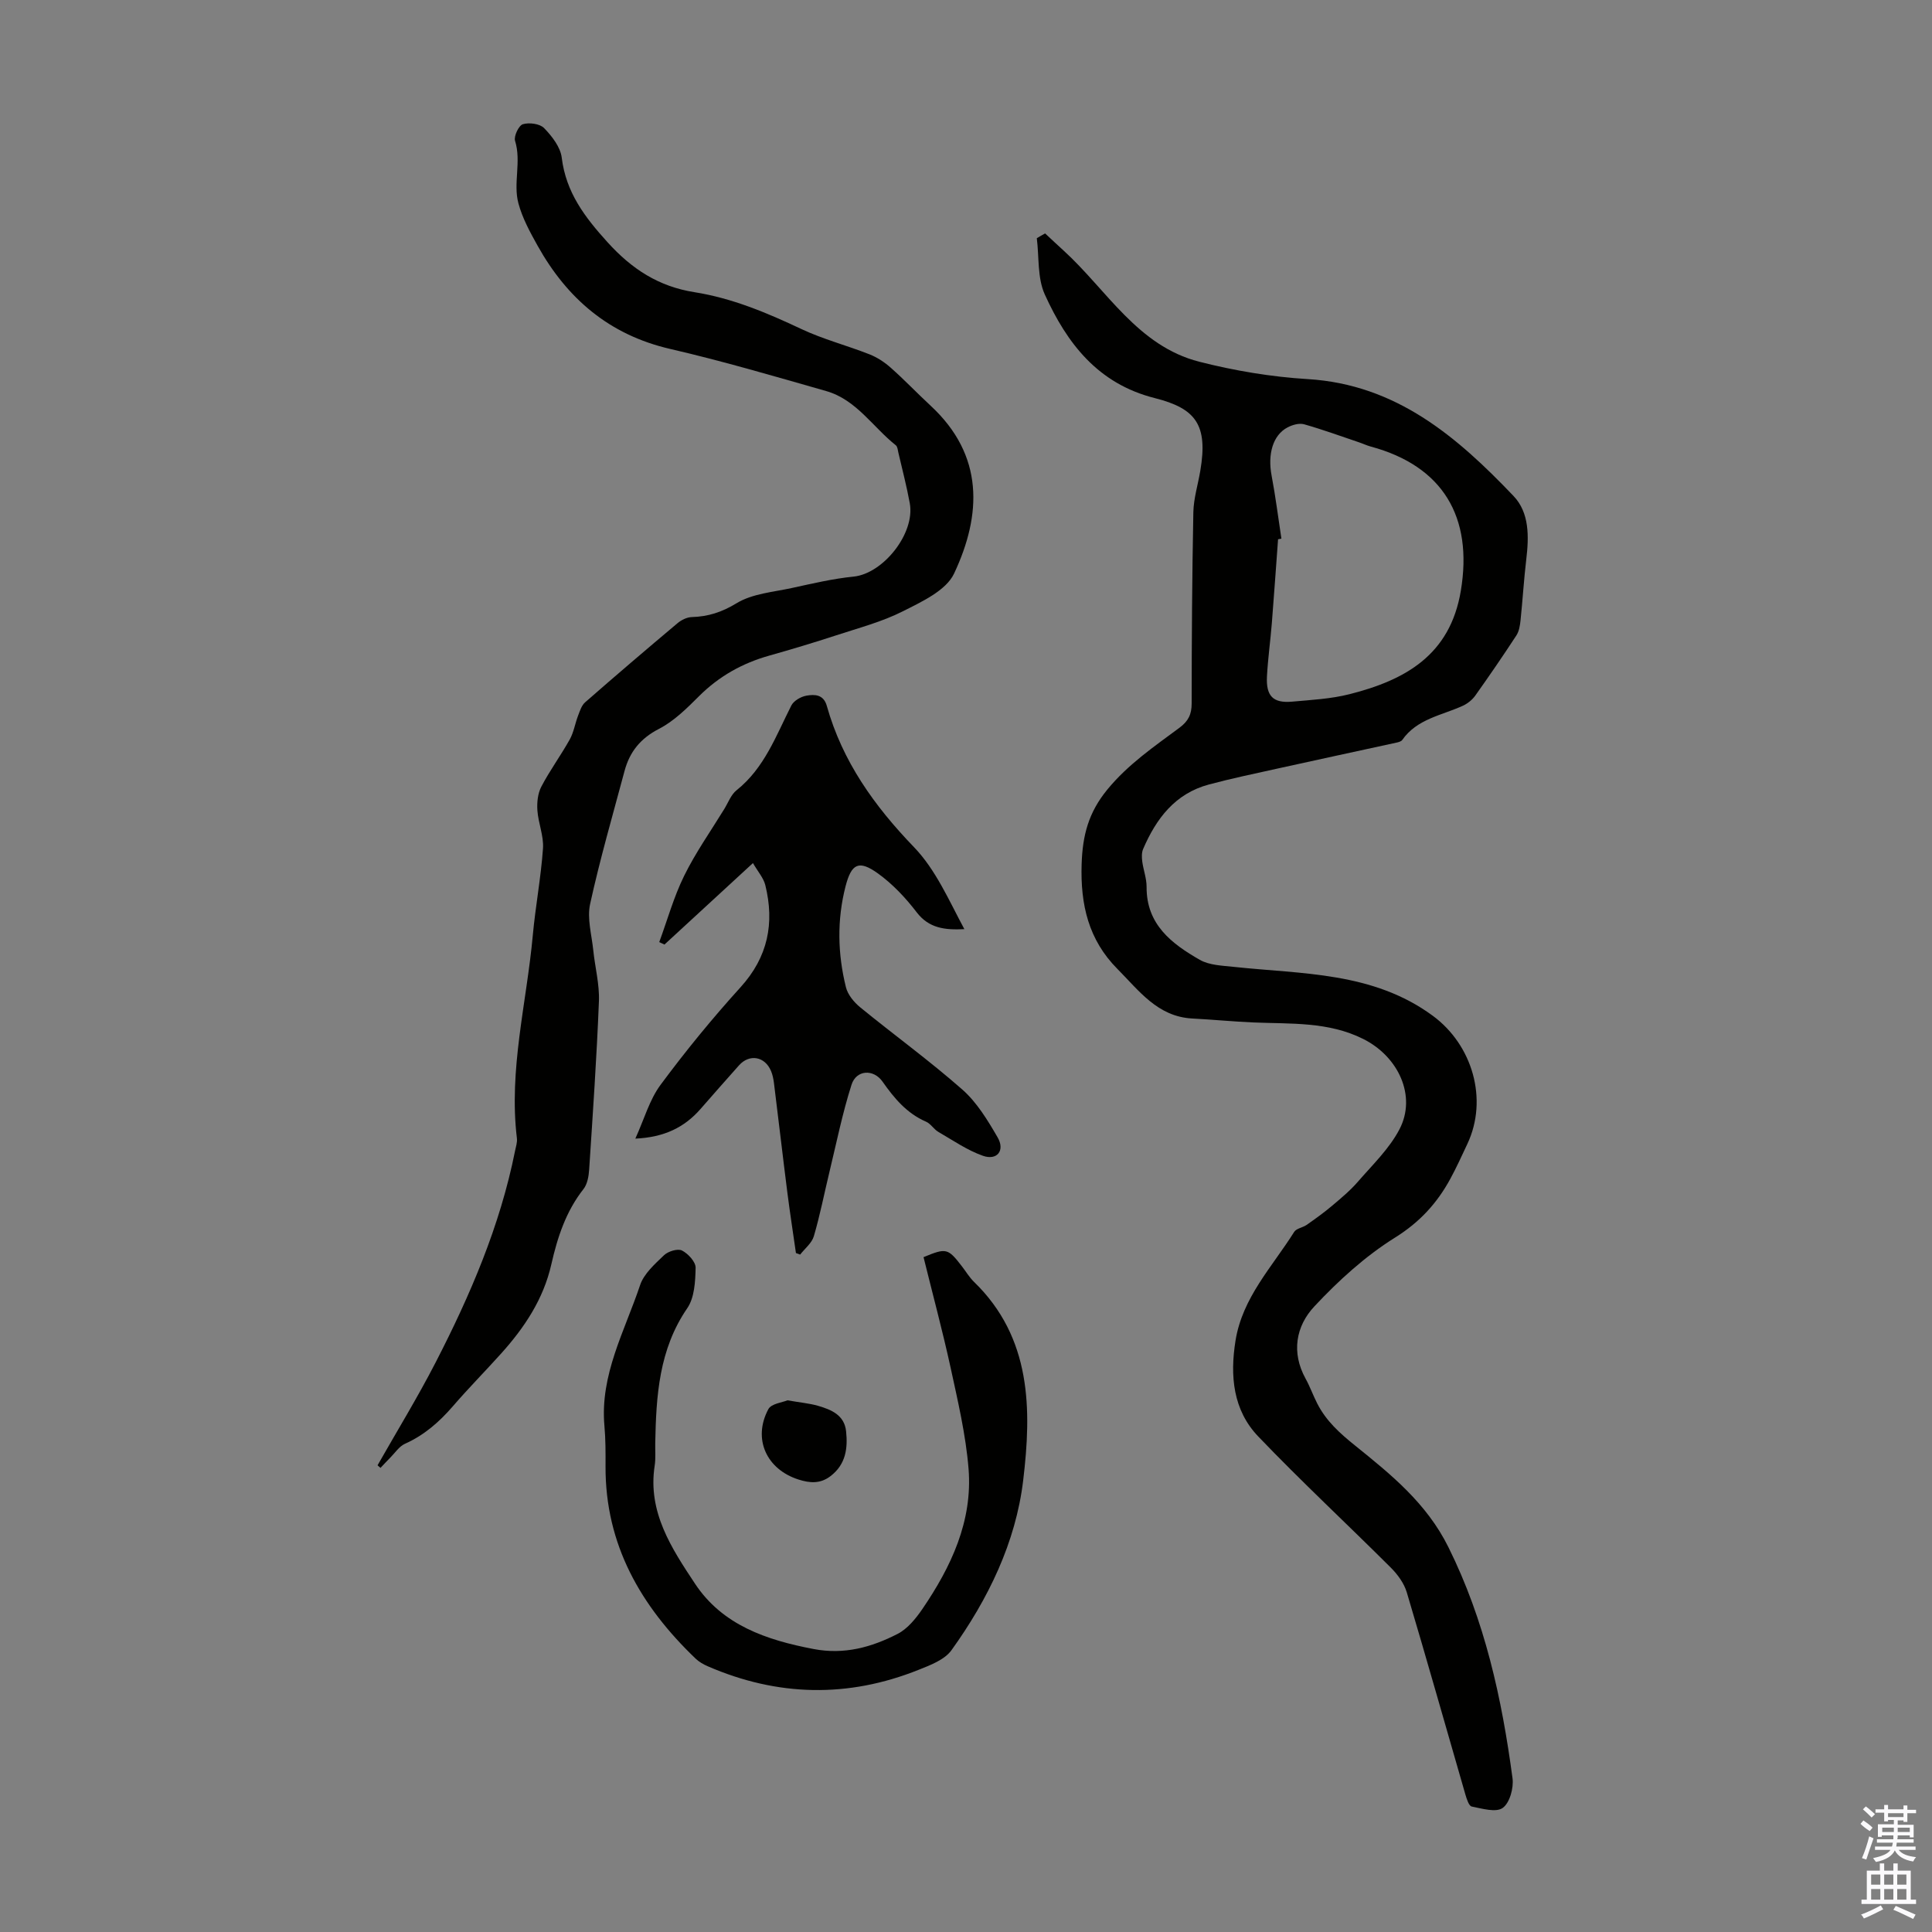 <svg enable-background="new 0 0 400 400" viewBox="0 0 400 400" xmlns="http://www.w3.org/2000/svg"><rect x="0" y="0" width="400" height="400" fill="#808080" stroke="none"/><g fill="#010100"><path d="m216.38 48.33c1.28 1.19 2.55 2.39 3.84 3.56 8.96 8.17 15.3 19.74 28.07 23 7.33 1.87 14.93 3.14 22.47 3.6 18.3 1.11 30.89 11.92 42.6 24.2 3.3 3.46 3.2 8.4 2.64 13.1-.5 4.21-.75 8.44-1.19 12.66-.11 1.06-.3 2.25-.86 3.11-2.75 4.21-5.6 8.36-8.52 12.47-.61.85-1.55 1.61-2.5 2.06-4.4 2.03-9.54 2.71-12.61 7.11-.22.31-.76.46-1.19.55-8.27 1.81-16.55 3.58-24.81 5.41-4.69 1.04-9.39 2.02-14.02 3.26-7 1.87-10.91 7.05-13.62 13.34-.33.75-.3 1.74-.19 2.59.23 1.77.91 3.52.9 5.28-.05 7.79 5.2 11.76 11.01 15.09 1.98 1.13 4.65 1.2 7.04 1.46 14.19 1.52 28.8 1 41.21 10.13 8.19 6.03 11.51 17.26 7.15 26.53-1.14 2.43-2.25 4.87-3.53 7.23-2.75 5.05-6.34 8.98-11.46 12.17-6.15 3.84-11.72 8.92-16.7 14.25-3.8 4.07-4.8 9.51-1.8 14.95.92 1.66 1.55 3.47 2.42 5.16 1.85 3.61 4.64 6.13 7.88 8.73 7.38 5.95 14.74 11.88 19.25 20.96 7.56 15.21 11.08 31.33 13.29 47.88.27 2.01-.58 5.11-2.03 6.14-1.39 1-4.27.14-6.42-.29-.59-.12-1.04-1.58-1.31-2.49-4.04-13.95-7.98-27.93-12.13-41.85-.56-1.88-1.89-3.7-3.31-5.12-9.11-9.09-18.55-17.86-27.44-27.15-5.23-5.46-5.88-12.53-4.71-19.84 1.43-8.94 7.6-15.28 12.14-22.51.46-.74 1.77-.89 2.59-1.46 1.79-1.26 3.57-2.53 5.24-3.94 1.86-1.57 3.76-3.15 5.35-4.98 3.04-3.51 6.54-6.86 8.64-10.9 3.55-6.84-.2-15.02-7.53-18.68-7.22-3.61-14.99-3.09-22.67-3.41-4.24-.18-8.48-.6-12.72-.82-7.19-.38-11.05-5.8-15.49-10.26-5.96-6-7.68-13.25-7.41-21.7.19-6.01 1.44-10.71 5.32-15.44 4.3-5.24 9.69-8.9 14.95-12.81 1.82-1.36 2.51-2.76 2.51-5 .01-13.2.09-26.41.35-39.61.06-2.87.96-5.72 1.44-8.58 1.61-9.5-.9-12.9-9.43-15.05-11.8-2.98-18.18-11.35-22.77-21.46-1.55-3.42-1.16-7.73-1.65-11.64.56-.35 1.14-.67 1.72-.99zm48.92 63.19c-.23.04-.46.08-.69.13-.43 5.79-.83 11.59-1.29 17.38-.3 3.67-.81 7.33-1.01 11.01-.21 4.08 1.27 5.57 5.18 5.23 4-.36 8.07-.57 11.93-1.55 11.49-2.91 20.81-8.07 23.03-21.41 2.55-15.29-3.73-25.82-18.63-29.85-.85-.23-1.66-.62-2.5-.9-3.77-1.27-7.51-2.64-11.33-3.72-1.01-.28-2.42.12-3.42.65-3.04 1.59-4.14 5.55-3.3 9.97.82 4.31 1.36 8.69 2.03 13.06z"/><path d="m78.17 303.37c4.02-7.08 8.28-14.03 12.01-21.27 7.18-13.94 13.35-28.3 16.45-43.79.17-.87.49-1.78.39-2.63-1.72-14.23 2.01-28.04 3.29-42.03.55-6.01 1.69-11.97 2.11-17.99.18-2.59-.98-5.24-1.16-7.89-.11-1.63.08-3.5.82-4.91 1.76-3.36 4.03-6.45 5.88-9.76.83-1.49 1.1-3.3 1.72-4.92.38-.98.73-2.14 1.47-2.78 6.32-5.53 12.7-10.98 19.13-16.38.79-.66 1.93-1.23 2.93-1.26 3.41-.1 6.24-1.01 9.31-2.88 3.26-1.98 7.58-2.3 11.47-3.15 4.22-.92 8.45-1.92 12.73-2.35 6.12-.61 12.78-8.93 11.64-15.19-.64-3.51-1.55-6.98-2.36-10.46-.12-.53-.17-1.25-.53-1.54-4.77-3.78-8.17-9.44-14.4-11.22-10.73-3.06-21.46-6.22-32.33-8.73-12.58-2.91-21.3-10.39-27.42-21.34-1.57-2.81-3.17-5.74-3.99-8.81-1.12-4.17.65-8.61-.69-12.93-.3-.95.76-3.18 1.61-3.44 1.31-.4 3.52-.11 4.4.8 1.63 1.68 3.38 3.93 3.65 6.11.88 7.22 4.77 12.32 9.49 17.53 5.05 5.58 10.6 9.17 18.02 10.34 7.77 1.23 14.98 4.26 22.1 7.62 4.52 2.13 9.44 3.4 14.11 5.24 1.6.63 3.13 1.64 4.42 2.79 2.84 2.52 5.47 5.28 8.26 7.87 11.06 10.26 10.57 22.53 4.83 34.73-1.65 3.51-6.66 5.82-10.58 7.8-4.34 2.2-9.17 3.46-13.83 4.99-4.56 1.49-9.17 2.88-13.79 4.18-5.61 1.57-10.46 4.28-14.62 8.43-2.52 2.52-5.18 5.16-8.29 6.76-3.83 1.98-6.05 4.75-7.11 8.69-2.45 9.16-5.1 18.29-7.13 27.55-.66 3 .32 6.38.65 9.58.36 3.53 1.31 7.07 1.17 10.58-.46 11.62-1.26 23.23-2.02 34.83-.09 1.39-.37 3.02-1.18 4.05-3.64 4.62-5.39 10.01-6.65 15.57-1.64 7.23-5.57 13.11-10.41 18.49-3.29 3.66-6.76 7.17-9.98 10.9-2.82 3.26-5.94 5.99-9.92 7.77-1.2.54-2.05 1.88-3.04 2.87-.69.69-1.35 1.41-2.02 2.12-.22-.17-.41-.36-.61-.54z"/><path d="m164.79 259.43c-.59-4.16-1.24-8.31-1.77-12.48-.96-7.54-1.83-15.1-2.77-22.64-.11-.88-.28-1.79-.63-2.6-1.27-3-4.45-3.55-6.6-1.16-2.69 3-5.34 6.04-8 9.07-3.33 3.8-7.49 5.84-13.48 6.12 1.85-4.07 2.93-8.04 5.21-11.12 5.18-7 10.72-13.77 16.57-20.22 5.68-6.26 7.07-13.26 5.13-21.14-.37-1.5-1.54-2.8-2.56-4.57-6.53 6.01-12.42 11.44-18.32 16.87-.36-.17-.72-.34-1.08-.51 1.69-4.59 3.01-9.37 5.16-13.73 2.36-4.8 5.48-9.22 8.29-13.8.82-1.33 1.4-2.99 2.56-3.91 5.78-4.61 8.17-11.3 11.34-17.55.5-.98 1.97-1.83 3.12-2.03 1.71-.3 3.56-.28 4.23 2.14 3.22 11.46 9.82 20.69 18.05 29.23 4.51 4.68 7.25 11.07 10.42 16.97-4.08.21-7.35-.2-9.87-3.49-2.28-2.98-4.97-5.84-8-8.03-3.98-2.86-5.5-2.06-6.72 2.62-1.8 6.97-1.65 13.99.07 20.92.38 1.55 1.67 3.11 2.95 4.16 7.01 5.73 14.37 11.06 21.16 17.04 3.01 2.65 5.24 6.35 7.29 9.88 1.59 2.73-.1 4.86-3.05 3.82-3.25-1.15-6.19-3.19-9.21-4.94-.95-.55-1.58-1.7-2.56-2.12-3.99-1.73-6.59-4.86-9-8.29-1.86-2.65-5.43-2.47-6.42.64-1.89 5.92-3.12 12.04-4.58 18.09-1.07 4.42-1.94 8.91-3.22 13.27-.42 1.43-1.86 2.55-2.84 3.81-.28-.11-.57-.21-.87-.32z"/><path d="m191.21 260.28c4.71-1.95 5.04-1.87 7.96 1.92.82 1.06 1.52 2.25 2.47 3.18 11.95 11.58 11.96 26.44 10.2 41.11-1.54 12.88-7.26 24.61-14.85 35.17-1.42 1.97-4.34 3.08-6.78 4.05-14.62 5.86-29.21 5.55-43.66-.72-.9-.39-1.82-.91-2.52-1.58-11.34-10.86-18.73-23.58-18.66-39.81.01-2.8.02-5.61-.23-8.39-.95-10.58 4.2-19.62 7.38-29.13.79-2.37 3.05-4.37 4.96-6.2.84-.81 2.83-1.42 3.71-.98 1.28.65 2.86 2.36 2.83 3.59-.06 2.83-.23 6.17-1.73 8.36-5.87 8.55-6.44 18.15-6.63 27.94-.03 1.57.12 3.16-.12 4.69-1.47 9.59 3.52 17.11 8.35 24.4 5.69 8.59 14.79 11.67 24.54 13.53 6.36 1.22 12.01-.36 17.41-3.13 2.05-1.05 3.76-3.16 5.12-5.14 5.96-8.74 10.43-18.2 9.57-29.03-.57-7.09-2.24-14.12-3.75-21.1-1.67-7.61-3.7-15.14-5.57-22.73z"/><path d="m163.04 289.92c2.61.46 4.52.62 6.33 1.14 2.73.79 5.44 1.91 5.8 5.24.38 3.53-.04 6.87-3.2 9.3-2.13 1.64-4.28 1.47-6.62.73-6.66-2.11-9.56-8.43-6.27-14.58.61-1.15 2.93-1.39 3.96-1.83z"/></g><path d="m385.2 377.6.6-.7c.6.4 1.3.9 1.9 1.5l-.6.7c-.8-.5-1.4-1-1.9-1.5zm.3 7.1c.6-1.4 1.1-2.9 1.5-4.5.3.1.6.3.9.4-.5 1.4-1 2.9-1.5 4.4zm.2-10.1.6-.6c.7.5 1.3 1.1 1.9 1.6l-.7.7c-.6-.6-1.2-1.2-1.8-1.7zm8.4-.8h.8v.9h1.8v.7h-1.8v1.8h-.8v-.3h-1.2v.9h3.3v2.6h-.8v-.4h-2.5c0 .3 0 .6-.1.8h3.4v.7h-3.5c0 .3-.1.6-.1.8h4v.7h-3.5c.7.9 1.9 1.3 3.6 1.5-.2.2-.4.5-.6.9-1.9-.3-3.2-1.1-3.8-2.3-.5 1.1-1.8 2-3.9 2.4-.2-.3-.4-.5-.6-.8 1.9-.4 3.1-.9 3.6-1.7h-3.2v-.7h3.5c.1-.2.1-.5.2-.8h-3.3v-.7h3.4c0-.2 0-.5 0-.8h-2.4v.3h-.8v-2.6h3.3v-.9h-1.2v.3h-.8v-1.8h-1.8v-.7h1.8v-.9h.8v.9h3.2zm-4.4 5.5h2.4c0-.3 0-.6 0-.9h-2.4zm1.2-3.1h3.2v-.8h-3.2zm4.4 2.2h-2.4v.9h2.5v-.9z" fill="#fbfafc"/><path d="m389.2 385.8h.9v1.5h1.9v-1.5h.9v1.5h2.7v6h1.1v.9h-11.3v-.9h1.1v-6h2.7zm.2 8.7.5.8c-1.2.6-2.5 1.3-4 1.9-.2-.3-.3-.6-.6-.8 1.6-.6 3-1.3 4.1-1.9zm-2-4.3h1.9v-2.1h-1.9zm0 3.1h1.9v-2.2h-1.9zm2.7-3.1h1.9v-2.1h-1.9zm0 3.1h1.9v-2.2h-1.9zm2.4 1.3c1.4.6 2.7 1.2 4.1 1.8l-.5.9c-1.5-.7-2.8-1.4-4.1-1.9zm2.2-6.5h-1.9v2.1h1.9zm-1.9 5.2h1.9v-2.2h-1.9z" fill="#fbfafc"/></svg>
